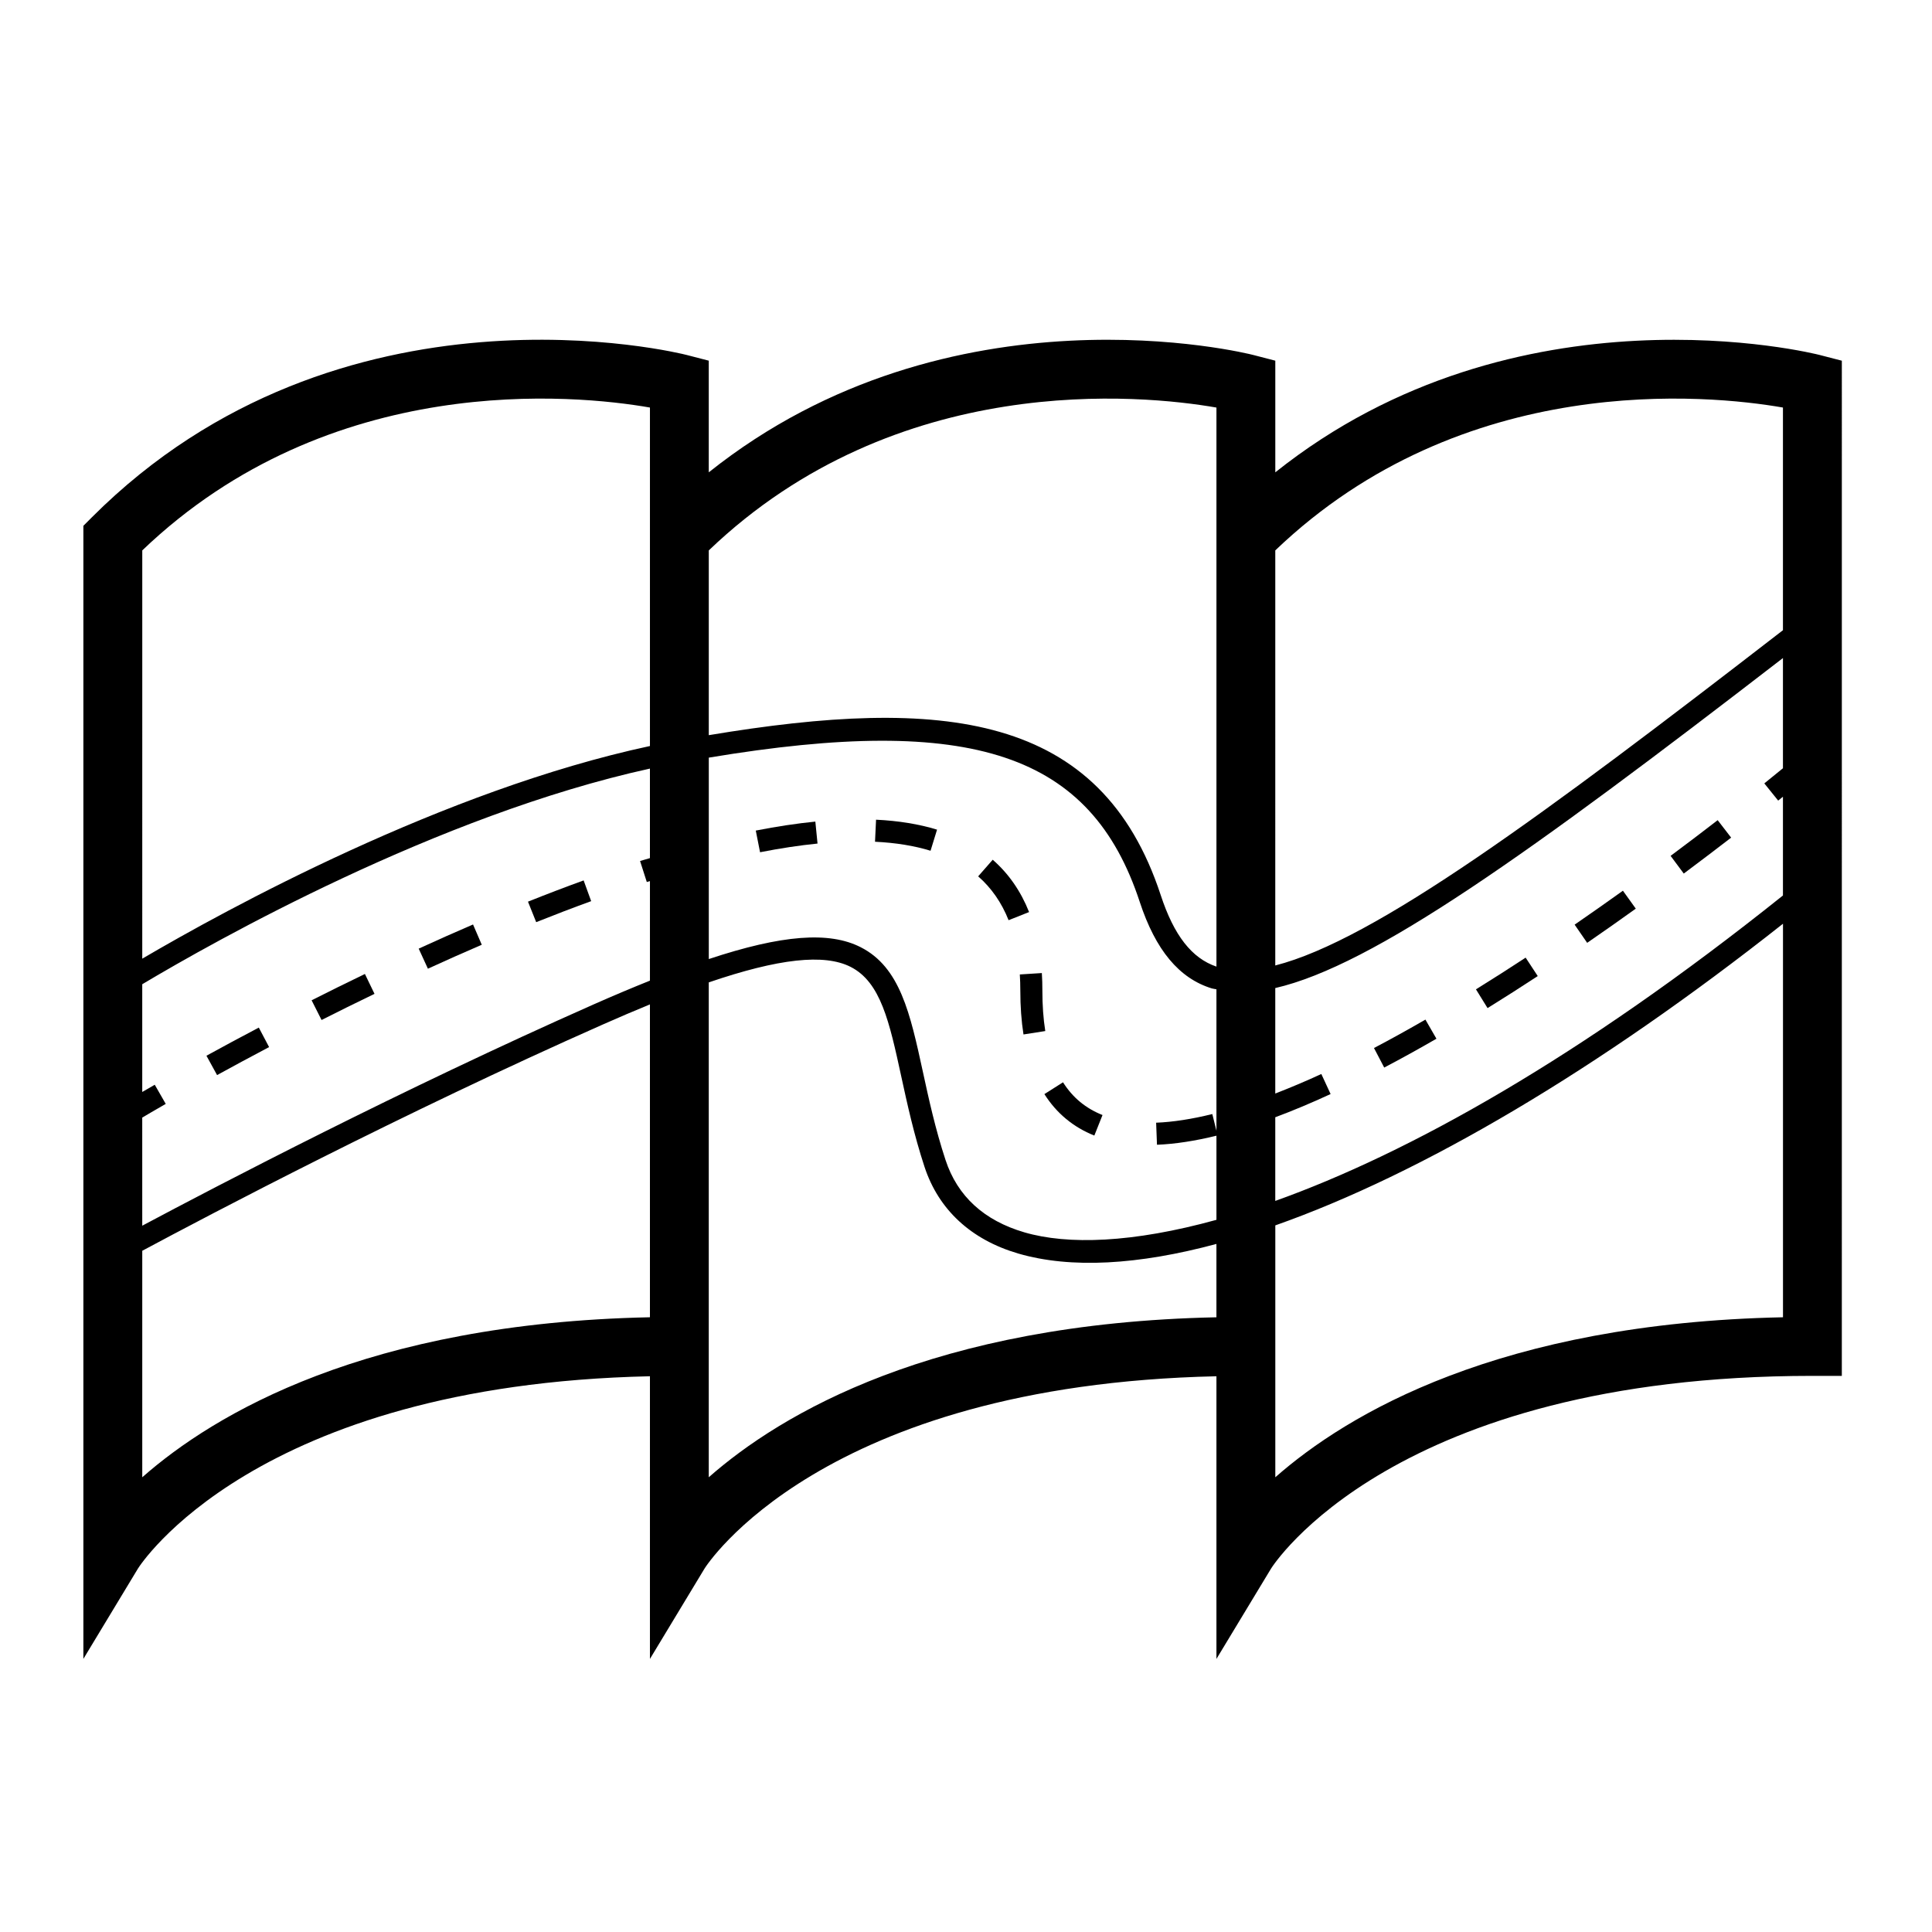 <?xml version="1.0" encoding="UTF-8"?>
<!-- Uploaded to: ICON Repo, www.iconrepo.com, Generator: ICON Repo Mixer Tools -->
<svg fill="#000000" width="800px" height="800px" version="1.1" viewBox="144 144 512 512" xmlns="http://www.w3.org/2000/svg">
 <g>
  <path d="m316.24 508.72v74.91l14.469-23.945c0.309-0.5 30.703-48.656 135.66-50.961v74.906l14.473-23.941c0.316-0.516 32.168-51.07 143.46-51.07h7.801l0.004-269.03-5.848-1.512c-1.48-0.395-80.203-20.027-144.29 31.094v-29.59l-5.848-1.512c-1.477-0.395-80.203-20.027-144.29 31.102v-29.59l-5.848-1.512c-1.578-0.418-91.691-22.914-157.6 42.984l-2.289 2.289v300.28l14.469-23.945c0.301-0.492 30.703-48.648 135.66-50.957zm-134.54 26.773v-60.023c17.531-9.402 68.699-36.352 122.07-59.973 4.387-1.941 8.539-3.715 12.469-5.32v82.91c-75.188 1.566-115.46 25.609-134.54 42.406zm0-95.32c0.867-0.516 3.004-1.785 6.223-3.629l-2.91-5.074c-1.305 0.746-2.367 1.367-3.316 1.914v-28.551c18.957-11.309 78.223-44.789 134.54-57.148v23.723c-0.875 0.277-1.738 0.488-2.613 0.77l1.785 5.566c0.281-0.09 0.551-0.156 0.832-0.242v26.375c-4.644 1.867-9.527 3.914-14.832 6.262-51.066 22.602-99.996 48.176-119.71 58.684l-0.004-28.648zm434.8-92.578c-0.977 0.805-2.602 2.133-4.938 4.012l3.672 4.559c0.473-0.383 0.84-0.68 1.266-1.027v26.172c-53.922 43.141-99.359 68.363-134.54 80.945v-22.172c4.676-1.742 9.613-3.812 14.664-6.152l-2.457-5.309c-4.195 1.941-8.273 3.641-12.207 5.176v-27.953c25.922-5.969 67.117-35.441 134.54-87.457zm-150.13 96.078-1.094-4.438c-5.43 1.344-10.434 2.117-14.887 2.293l0.223 5.844c4.762-0.188 10.078-1.004 15.758-2.398v22.293c-22.238 6.152-39.418 6.672-50.891 3.32-10.727-3.141-17.754-9.594-20.906-19.184-2.727-8.281-4.465-16.293-6-23.363-3.367-15.488-6.031-27.711-16.488-33.02-8.316-4.238-20.844-3.309-40.246 3.141v-53.379c69.988-11.668 101.3-1.055 114.21 38.25 4.195 12.762 10.438 20.254 19.098 22.91 0.387 0.117 0.832 0.141 1.223 0.238zm-134.54 91.82v-131.15c18.531-6.332 30.617-7.652 37.594-4.109 7.981 4.055 10.27 14.535 13.422 29.043 1.57 7.211 3.344 15.375 6.16 23.949 3.738 11.359 12.324 19.305 24.828 22.969 13.957 4.07 31.84 3.027 52.531-2.539v19.438c-75.18 1.559-115.45 25.602-134.54 42.398zm150.14 0v-66.754c38.734-13.664 85.441-41.145 134.54-79.941v104.29c-75.191 1.562-115.46 25.605-134.54 42.402zm134.53-283.49v59.008c-63.672 49.211-108.19 82.125-134.54 88.848l0.004-110c49.867-47.742 114.72-41.312 134.54-37.855zm-150.13 0v148.16c-6.535-2.227-11.254-8.246-14.766-18.949-15.879-48.34-57.602-52.754-119.77-42.387v-48.965c49.859-47.742 114.71-41.312 134.53-37.855zm-150.13 0v89.699c-54.789 11.742-112.46 43.398-134.54 56.355l0.004-108.2c49.863-47.742 114.72-41.312 134.54-37.855z"/>
  <path d="m375.89 367.07c5.453 0.262 10.402 1.059 14.715 2.387l1.723-5.594c-4.785-1.465-10.223-2.352-16.164-2.637z"/>
  <path d="m198.71 423.78 2.816 5.129c4.106-2.258 8.73-4.75 13.785-7.422l-2.727-5.168c-5.09 2.68-9.742 5.195-13.875 7.461z"/>
  <path d="m407.08 371.84-3.856 4.402c3.512 3.066 6.223 6.977 8.062 11.621l5.43-2.156c-2.18-5.512-5.418-10.184-9.637-13.867z"/>
  <path d="m344.29 364.11 1.133 5.742c5.375-1.055 10.5-1.828 15.23-2.301l-0.578-5.82c-4.914 0.488-10.227 1.289-15.785 2.379z"/>
  <path d="m551.52 402.67-3.211-4.887c-4.316 2.832-8.715 5.648-13.164 8.402l3.074 4.973c4.5-2.789 8.949-5.633 13.301-8.488z"/>
  <path d="m577.5 384.8-3.41-4.75c-4.098 2.934-8.375 5.945-12.797 8.992l3.32 4.82c4.457-3.066 8.766-6.106 12.887-9.062z"/>
  <path d="m254.96 395.4 2.438 5.316c4.672-2.137 9.438-4.266 14.277-6.348l-2.316-5.371c-4.875 2.098-9.684 4.238-14.398 6.402z"/>
  <path d="m425.71 430.82-4.934 3.129c3.215 5.078 7.668 8.77 13.234 10.988l2.168-5.441c-4.461-1.773-7.887-4.609-10.469-8.676z"/>
  <path d="m524.67 419.27-2.922-5.066c-4.543 2.625-9.094 5.148-13.629 7.531l2.711 5.18c4.609-2.426 9.238-4.984 13.84-7.644z"/>
  <path d="m226.58 409.09 2.637 5.219c4.481-2.266 9.168-4.586 14.031-6.926l-2.543-5.269c-4.894 2.352-9.617 4.699-14.125 6.977z"/>
  <path d="m283.92 382.95 2.176 5.43c4.836-1.934 9.703-3.797 14.57-5.566l-1.996-5.496c-4.922 1.789-9.855 3.672-14.75 5.633z"/>
  <path d="m602.77 365.98-3.57-4.629c-3.723 2.875-7.91 6.066-12.473 9.461l3.488 4.691c4.59-3.426 8.809-6.637 12.555-9.523z"/>
  <path d="m420.24 406.51c0-1.602-0.039-3.148-0.141-4.641l-5.836 0.371c0.086 1.375 0.133 2.801 0.133 4.273 0 4.176 0.281 8.086 0.84 11.629l5.773-0.906c-0.516-3.242-0.77-6.852-0.77-10.727z"/>
 </g>
</svg>